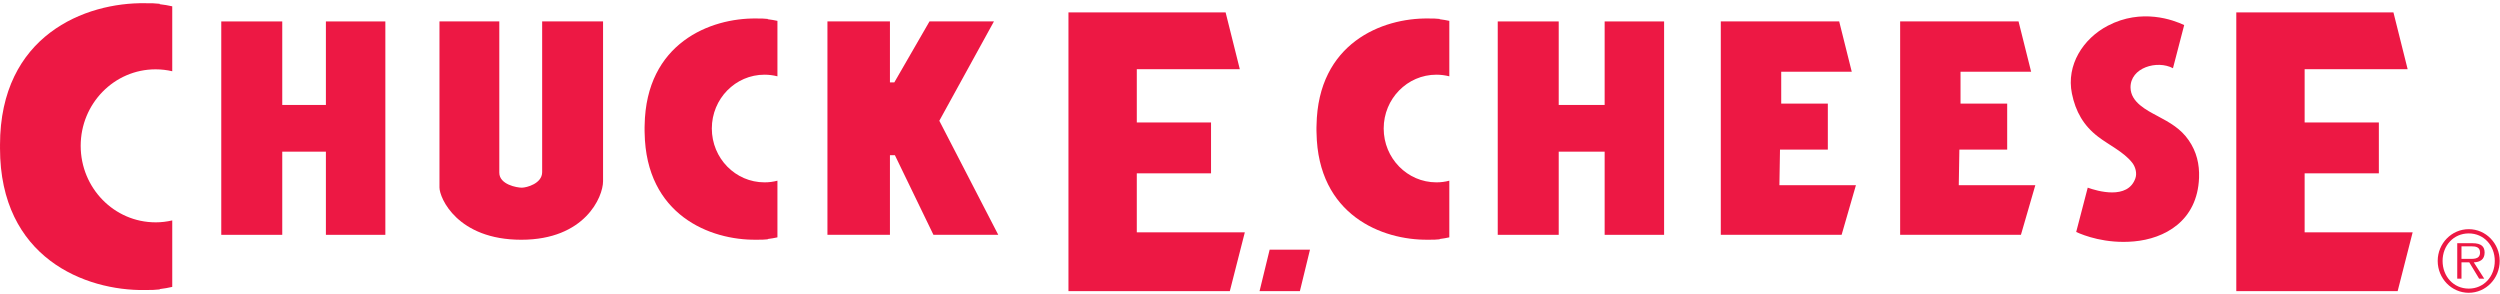 <svg fill="none" height="37" viewBox="0 0 315 37" width="315" xmlns="http://www.w3.org/2000/svg" xmlns:xlink="http://www.w3.org/1999/xlink"><clipPath id="a"><path d="m0 0h315v37h-315z"/></clipPath><g clip-path="url(#a)" fill="#ed1844"><path d="m19.605 28.014c-5.212 0-9.438-4.319-9.438-9.64 0-5.324 4.226-9.638 9.438-9.638.72 0 1.421.084 2.098.241v-8.18c-.489-.113-1.016-.204-1.574-.267-.007-.029-.01-.049-.01-.052-.473-.054-1.098-.086-1.838-.072-7.508-.121-18.281 4.023-18.281 17.87 0 .066.003.13.003.199 0 .066-.003.13-.003.197 0 13.84 10.762 17.988 18.271 17.872.744.008 1.372-.02 1.848-.076 0-.003.003-.024.01-.045.558-.067 1.085-.158 1.574-.274v-8.377c-.677.156-1.378.244-2.098.244z"/><path d="m75.985 2.699h-7.673v18.995c0 1.433-1.958 1.953-2.564 1.953-.609 0-2.836-.39-2.836-1.889v-19.059h-7.539v20.921c0 1.334 2.271 6.588 10.306 6.588 8.035 0 10.306-5.409 10.306-7.367z"/><path d="m41.063 13.224h-5.499v-10.523h-7.684v26.887h7.684v-10.479h5.499v10.479h7.491v-26.887h-7.491z"/><path d="m310.962 32.616c.616 0 1.522.109 1.522-.799 0-.701-.553-.78-1.088-.78h-1.249v1.579zm2.051 2.494h-.642l-1.244-2.055h-.98v2.055h-.535v-4.466h1.905c1.153 0 1.544.444 1.544 1.184 0 .875-.593 1.208-1.367 1.226zm1.329-2.237c0-1.939-1.38-3.463-3.279-3.463-1.907 0-3.297 1.524-3.297 3.463 0 1.966 1.39 3.492 3.297 3.492 1.899 0 3.279-1.526 3.279-3.492zm-7.192 0c0-2.197 1.752-3.997 3.913-3.997 2.159 0 3.898 1.8 3.898 3.997 0 2.217-1.739 4.018-3.898 4.018-2.161 0-3.913-1.801-3.913-4.018z"/><path d="m275.79 17.69c-1.018-1.485-2.381-2.244-3.934-3.068-1.41-.752-3.373-1.738-3.409-3.573-.046-2.543 3.368-3.512 5.347-2.454l1.413-5.436c-1.352-.643-5.345-2.148-9.606.072-3.135 1.632-5.269 4.962-4.54 8.557.458 2.262 1.463 4.032 3.295 5.435 1.357 1.041 3.22 1.909 4.29 3.263.419.525.643 1.327.41 1.985-.958 2.732-4.797 1.606-6.002 1.174l-1.454 5.583c.961.442 3.713 1.512 7.279 1.189 3.814-.338 7.988-2.53 8.201-8.01.067-1.716-.31-3.293-1.29-4.716z"/><path d="m224.28 18.85h6.027v-5.798h-5.874v-4.015h8.888l-1.583-6.338h-14.918v26.889h15.223l1.805-6.257h-9.642z"/><path d="m246.881 18.85h6.025v-5.798h-5.879v-4.015h8.896l-1.586-6.338h-14.918v26.889h15.218l1.815-6.257h-9.646z"/><path d="m180.985 22.976c-3.667 0-6.64-3.038-6.64-6.785 0-3.746 2.973-6.78 6.64-6.78.565 0 1.109.074 1.629.205v-6.987c-.374-.084-.785-.151-1.212-.205-.007-.019-.008-.037-.01-.039-.375-.042-.879-.067-1.47-.056-5.735-.071-13.876 3.078-14.039 13.471-.004.106-.01.209-.01.318 0 .049.001.098.001.148 0 .049-.001.104-.001.153 0 .106.006.209.01.315.163 10.387 8.288 13.537 14.02 13.47.603.015 1.11-.01 1.489-.052l.01-.039c.427-.054.838-.121 1.212-.208v-7.139c-.52.14-1.064.21-1.629.21z"/><path d="m96.33 22.976c-3.669 0-6.64-3.038-6.64-6.785 0-3.746 2.971-6.78 6.64-6.78.563 0 1.108.074 1.627.205v-6.987c-.374-.084-.782-.151-1.212-.205-.003-.019-.007-.037-.01-.039-.375-.042-.878-.067-1.469-.056-5.736-.071-13.878 3.078-14.042 13.471-.002.106-.008.209-.008.318 0 .049.003.098.003.148 0 .049-.003.104-.003.153 0 .106.007.209.008.315.165 10.387 8.29 13.537 14.024 13.47.599.015 1.108-.01 1.487-.052.003-.007.007-.02.01-.039.43-.054.838-.121 1.212-.208v-7.139c-.519.14-1.064.21-1.627.21z"/><path d="m158.703 36.685h5.082l1.274-5.231h-5.082z"/><path d="m143.237 21.841h9.353v-6.409h-9.353v-6.71h12.98l-1.791-7.164h-19.8v35.126h20.332l1.889-7.408h-13.61z"/><path d="m202.185 13.224h-5.787v-10.523h-7.683v26.887h7.683v-10.479h5.787v10.479h7.491v-26.887h-7.491z"/><path d="m112.133 19.555h.624l4.856 10.032h8.168l-7.427-14.371 6.882-12.516h-8.12l-4.432 7.682h-.551v-7.682h-7.875v26.887h7.875z"/><path d="m290.384 21.841h9.352v-6.409h-9.352v-6.71h12.98l-1.792-7.164h-19.799v35.126h20.331l1.889-7.408h-13.609z"/></g></svg>